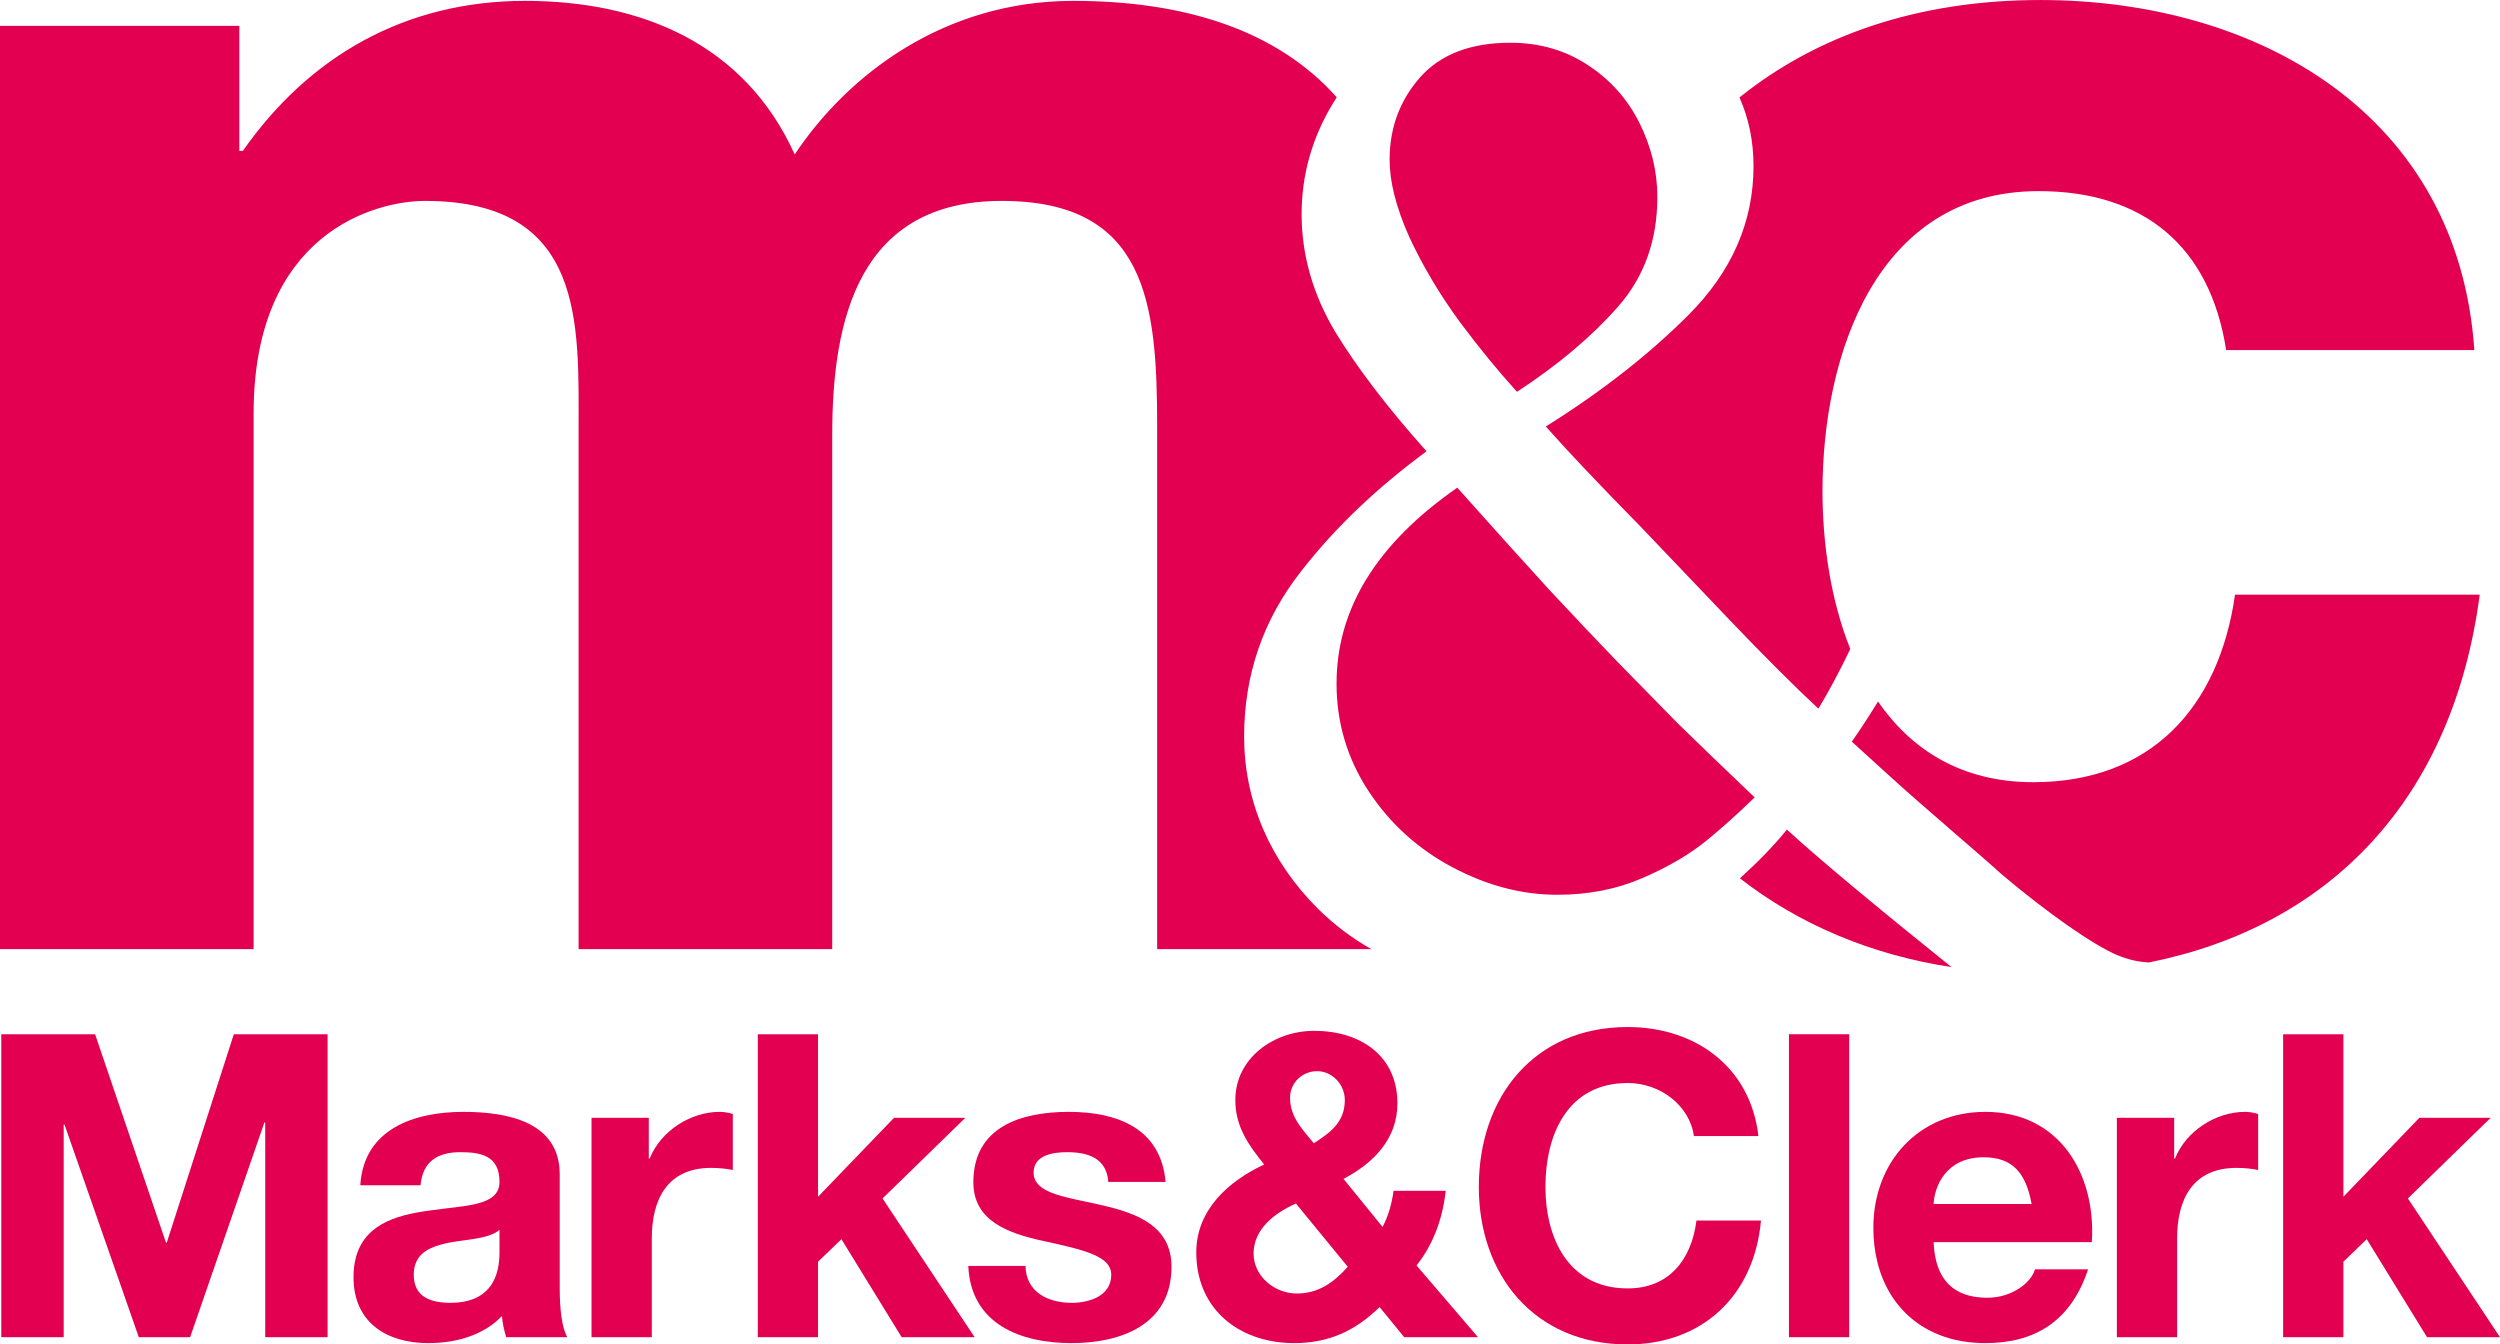 <?xml version="1.0" encoding="UTF-8" standalone="no"?><svg xmlns="http://www.w3.org/2000/svg" fill="#000000" height="216.77" viewBox="0 0 403.09 216.77" width="403.09"><defs><clipPath id="a"><path d="M 57 179 L 92 179 L 92 216.77 L 57 216.77 Z M 57 179"/></clipPath><clipPath id="b"><path d="M 156 179 L 189 179 L 189 216.77 L 156 216.77 Z M 156 179"/></clipPath><clipPath id="c"><path d="M 192 166 L 239 166 L 239 216.77 L 192 216.77 Z M 192 166"/></clipPath><clipPath id="d"><path d="M 238 165 L 284 165 L 284 216.77 L 238 216.77 Z M 238 165"/></clipPath><clipPath id="e"><path d="M 302 179 L 338 179 L 338 216.77 L 302 216.77 Z M 302 179"/></clipPath><clipPath id="f"><path d="M 368 166 L 403.09 166 L 403.09 216 L 368 216 Z M 368 166"/></clipPath></defs><g><path d="M 0 153.031 L 0 4.176 L 38.586 4.176 L 38.586 24.328 L 39.16 24.328 C 49.82 9.066 65.363 0.141 84.652 0.141 C 103.371 0.141 120.074 7.055 128.133 24.902 C 136.77 11.945 152.32 0.141 173.047 0.141 C 190.84 0.141 205.824 4.777 215.527 15.688 L 214.961 16.594 C 211.57 22.172 209.867 28.156 209.867 34.527 C 209.867 41.113 211.68 47.438 215.266 53.477 C 218.848 59.348 223.785 65.801 230.008 72.766 C 222.273 78.465 215.43 84.84 209.758 92.145 C 203.652 99.93 200.598 108.816 200.598 118.766 C 200.598 123.918 201.613 128.895 203.664 133.68 C 205.703 138.402 208.668 142.695 212.523 146.547 C 215.121 149.105 217.992 151.277 221.109 153.031 L 186.574 153.031 L 186.574 68.668 C 186.574 48.809 184.848 32.395 161.531 32.395 C 138.496 32.395 134.184 51.398 134.184 70.109 L 134.184 153.031 L 93.289 153.031 L 93.289 69.535 C 93.289 52.254 94.445 32.395 68.535 32.395 C 60.469 32.395 40.891 37.57 40.891 66.656 L 40.891 153.031 Z M 280.465 15.715 C 292.855 5.75 309.184 0.004 328.988 0.004 C 364.109 0.004 396.355 18.438 398.953 56.438 L 358.934 56.438 C 356.34 39.742 345.688 30.816 328.699 30.816 C 302.496 30.816 293.852 57.305 293.852 79.184 C 293.852 87.613 295.16 96.719 298.332 104.641 C 296.551 108.355 294.828 111.559 293.188 114.266 C 289.074 110.41 284.41 105.758 279.188 100.289 L 264.41 84.793 C 257.762 78.027 252.699 72.68 249.242 68.766 C 258.156 63.195 265.824 57.203 272.238 50.789 C 279.191 43.84 282.73 35.816 282.73 26.789 C 282.73 22.793 281.98 19.102 280.465 15.715 Z M 302.801 113.109 C 308.152 120.852 316.219 126.117 327.84 126.117 C 346.836 126.117 357.781 114.031 360.367 95.883 L 399.82 95.883 C 395.488 128.84 375.688 149.336 346.461 155.188 C 344.832 155.082 343.344 154.801 341.426 154.02 C 337.562 152.41 330.164 147.238 322.797 141.02 C 319.527 138.031 309.914 129.898 305.297 125.684 L 298.578 119.582 C 299.797 117.844 301.066 115.918 302.379 113.797 Z M 314.66 155.934 C 301.508 153.922 289.965 148.957 280.535 141.617 C 283.527 138.918 286.059 136.297 288.117 133.758 C 293.477 138.715 304.598 147.859 314.66 155.934 Z M 220.672 127.578 C 217.219 122.305 215.5 116.527 215.5 110.215 C 215.5 98.277 221.844 87.758 234.965 78.633 C 241.309 85.738 246.27 91.246 249.867 95.164 C 253.668 99.246 257.281 103.062 260.684 106.598 L 270.473 116.59 C 273.41 119.473 277.566 123.469 282.91 128.566 C 280.297 131.117 277.719 133.434 275.164 135.52 C 272.367 137.797 268.883 139.836 264.695 141.629 C 260.605 143.387 256.074 144.27 251.086 144.27 C 245.422 144.27 239.805 142.809 234.219 139.852 C 228.648 136.902 224.137 132.82 220.672 127.578 Z M 267.223 31.777 C 267.223 38.805 265.086 44.688 260.84 49.5 C 256.664 54.246 251.254 58.809 244.594 63.176 C 241.559 59.832 238.488 56.086 235.395 51.938 C 232.109 47.457 229.387 42.863 227.188 38.129 C 225.062 33.344 224.055 29.242 224.055 25.77 C 224.055 20.594 225.699 16.176 229.004 12.43 C 232.266 8.797 237.039 6.891 243.551 6.891 C 248.18 6.891 252.301 8.078 255.93 10.434 C 259.598 12.816 262.383 15.918 264.309 19.77 C 266.258 23.66 267.223 27.656 267.223 31.777" fill="#e40050"/><path d="M 0.207 215.602 L 10.27 215.602 L 10.27 181.328 L 10.402 181.328 L 22.379 215.602 L 30.656 215.602 L 42.629 180.988 L 42.762 180.988 L 42.762 215.602 L 52.82 215.602 L 52.82 166.758 L 37.699 166.758 L 26.891 200.348 L 26.758 200.348 L 15.332 166.758 L 0.207 166.758 L 0.207 215.602" fill="#e40050"/><g clip-path="url(#a)"><path d="M 80.535 201.922 C 80.535 202.328 80.52 202.875 80.449 203.496 L 80.449 203.5 C 80.156 206.125 78.809 210.062 72.664 210.062 C 69.52 210.062 66.711 209.172 66.711 205.543 C 66.711 204.742 66.848 204.066 67.102 203.5 C 67.957 201.551 70.121 200.828 72.457 200.348 C 75.469 199.805 78.887 199.734 80.535 198.297 Z M 90.246 207.738 L 90.246 189.336 C 90.246 180.852 81.766 179.273 74.719 179.273 C 66.781 179.273 58.637 182.016 58.094 191.109 L 67.801 191.109 C 68.148 187.281 70.543 185.773 74.234 185.773 C 77.656 185.773 80.535 186.395 80.535 190.566 C 80.535 194.535 74.988 194.324 69.035 195.215 C 63.688 195.945 58.336 197.539 57.211 203.504 L 57.211 203.5 C 57.07 204.25 57 205.07 57 205.957 C 57 213.211 62.332 216.559 69.035 216.559 C 73.348 216.559 77.867 215.402 80.938 212.184 C 81.012 213.348 81.281 214.504 81.621 215.602 L 91.477 215.602 C 90.586 214.168 90.246 210.953 90.246 207.738" fill="#e40050"/></g><path d="M 95.375 215.602 L 105.094 215.602 L 105.094 199.668 C 105.094 193.438 107.555 188.305 114.668 188.305 C 115.828 188.305 117.266 188.441 118.156 188.648 L 118.156 179.617 C 117.543 179.41 116.723 179.273 116.039 179.273 C 111.316 179.273 106.527 182.359 104.754 186.801 L 104.609 186.801 L 104.609 180.234 L 95.375 180.234 L 95.375 215.602" fill="#e40050"/><path d="M 122.184 215.602 L 131.898 215.602 L 131.898 203.43 L 135.668 199.805 L 145.379 215.602 L 157.145 215.602 L 142.297 193.234 L 155.641 180.234 L 144.145 180.234 L 131.898 192.957 L 131.898 166.758 L 122.184 166.758 L 122.184 215.602" fill="#e40050"/><g clip-path="url(#b)"><path d="M 156.121 204.109 C 156.527 213.484 164.531 216.559 172.742 216.559 C 180.816 216.559 188.887 213.551 188.887 204.25 C 188.887 197.68 183.352 195.629 177.672 194.324 C 172.133 193.027 166.656 192.547 166.656 189.059 C 166.656 186.191 169.867 185.773 172.059 185.773 C 175.547 185.773 178.426 186.801 178.699 190.566 L 187.93 190.566 C 187.18 181.875 180.062 179.273 172.332 179.273 C 164.742 179.273 156.938 181.605 156.938 190.629 C 156.938 196.863 162.551 198.844 168.16 200.074 C 175.137 201.582 179.172 202.605 179.172 205.543 C 179.172 208.969 175.617 210.062 172.812 210.062 C 168.98 210.062 165.422 208.352 165.352 204.109 L 156.121 204.109" fill="#e40050"/></g><g clip-path="url(#c)"><path d="M 216.832 177.359 C 216.832 180.918 214.566 182.559 211.832 184.336 C 209.992 182.082 208.004 180.098 208.004 177.02 C 208.004 174.488 210.055 172.711 212.379 172.711 C 214.777 172.711 216.832 174.832 216.832 177.359 Z M 228.809 203.5 C 231.281 200.176 232.656 196.152 233.105 192.004 L 224.691 192.004 C 224.422 193.988 223.875 196.043 222.918 197.82 L 216.625 190.082 C 221.547 187.484 225.312 183.586 225.312 177.906 C 225.312 170.176 219.297 166.207 211.902 166.207 C 205.402 166.207 199.18 170.586 199.18 177.359 C 199.18 181.605 201.234 184.547 203.832 187.758 C 198.082 190.43 192.883 195.078 192.883 201.922 C 192.883 202.461 192.902 202.988 192.949 203.504 L 192.949 203.5 C 193.707 211.77 200.379 216.559 208.688 216.559 C 214.227 216.559 218.539 214.578 222.438 210.746 L 226.41 215.602 L 238.309 215.602 L 228.395 204.039 C 228.535 203.859 228.676 203.676 228.809 203.492 Z M 217.309 204.25 C 215.055 206.777 212.59 208.559 209.098 208.559 C 205.891 208.559 203 206.395 202.285 203.496 L 202.285 203.5 C 202.18 203.055 202.121 202.598 202.121 202.125 C 202.121 198.156 205.539 195.559 208.953 194.055 L 217.309 204.25" fill="#e40050" fill-rule="evenodd"/></g><g clip-path="url(#d)"><path d="M 283.52 183.176 C 282.219 171.887 273.188 165.594 262.449 165.594 C 247.324 165.594 238.438 176.879 238.438 191.383 C 238.438 205.48 247.324 216.77 262.449 216.77 C 274.422 216.77 282.84 208.969 283.934 196.789 L 273.531 196.789 C 272.715 203.219 269.016 207.738 262.449 207.738 C 252.805 207.738 249.18 199.523 249.18 191.383 C 249.18 182.832 252.805 174.621 262.449 174.621 C 267.785 174.621 272.438 178.32 273.125 183.176 L 283.52 183.176" fill="#e40050"/></g><path d="M 288.441 215.602 L 298.156 215.602 L 298.156 166.758 L 288.441 166.758 L 288.441 215.602" fill="#e40050"/><g clip-path="url(#e)"><path d="M 311.766 194.125 C 311.898 191.383 313.68 186.594 319.836 186.594 C 324.555 186.594 326.68 189.195 327.562 194.125 Z M 312.23 203.5 C 311.973 202.555 311.816 201.477 311.766 200.277 L 337.281 200.277 C 337.969 189.402 332.148 179.273 320.113 179.273 C 309.363 179.273 302.051 187.352 302.051 197.953 C 302.051 199.918 302.273 201.77 302.699 203.496 L 302.699 203.5 C 304.66 211.402 310.961 216.559 320.113 216.559 C 328.113 216.559 333.93 213.004 336.672 204.66 L 328.113 204.66 C 327.5 206.848 324.348 209.242 320.453 209.242 C 316.102 209.242 313.305 207.426 312.23 203.5" fill="#e40050" fill-rule="evenodd"/></g><path d="M 341.312 215.602 L 351.031 215.602 L 351.031 199.668 C 351.031 193.438 353.488 188.305 360.613 188.305 C 361.773 188.305 363.211 188.441 364.094 188.648 L 364.094 179.617 C 363.484 179.41 362.664 179.273 361.977 179.273 C 357.254 179.273 352.465 182.359 350.688 186.801 L 350.555 186.801 L 350.555 180.234 L 341.312 180.234 L 341.312 215.602" fill="#e40050"/><g clip-path="url(#f)"><path d="M 368.121 215.602 L 377.84 215.602 L 377.84 203.43 L 381.605 199.805 L 391.324 215.602 L 403.09 215.602 L 388.238 193.234 L 401.578 180.234 L 390.086 180.234 L 377.84 192.957 L 377.84 166.758 L 368.121 166.758 L 368.121 215.602" fill="#e40050"/></g></g></svg>